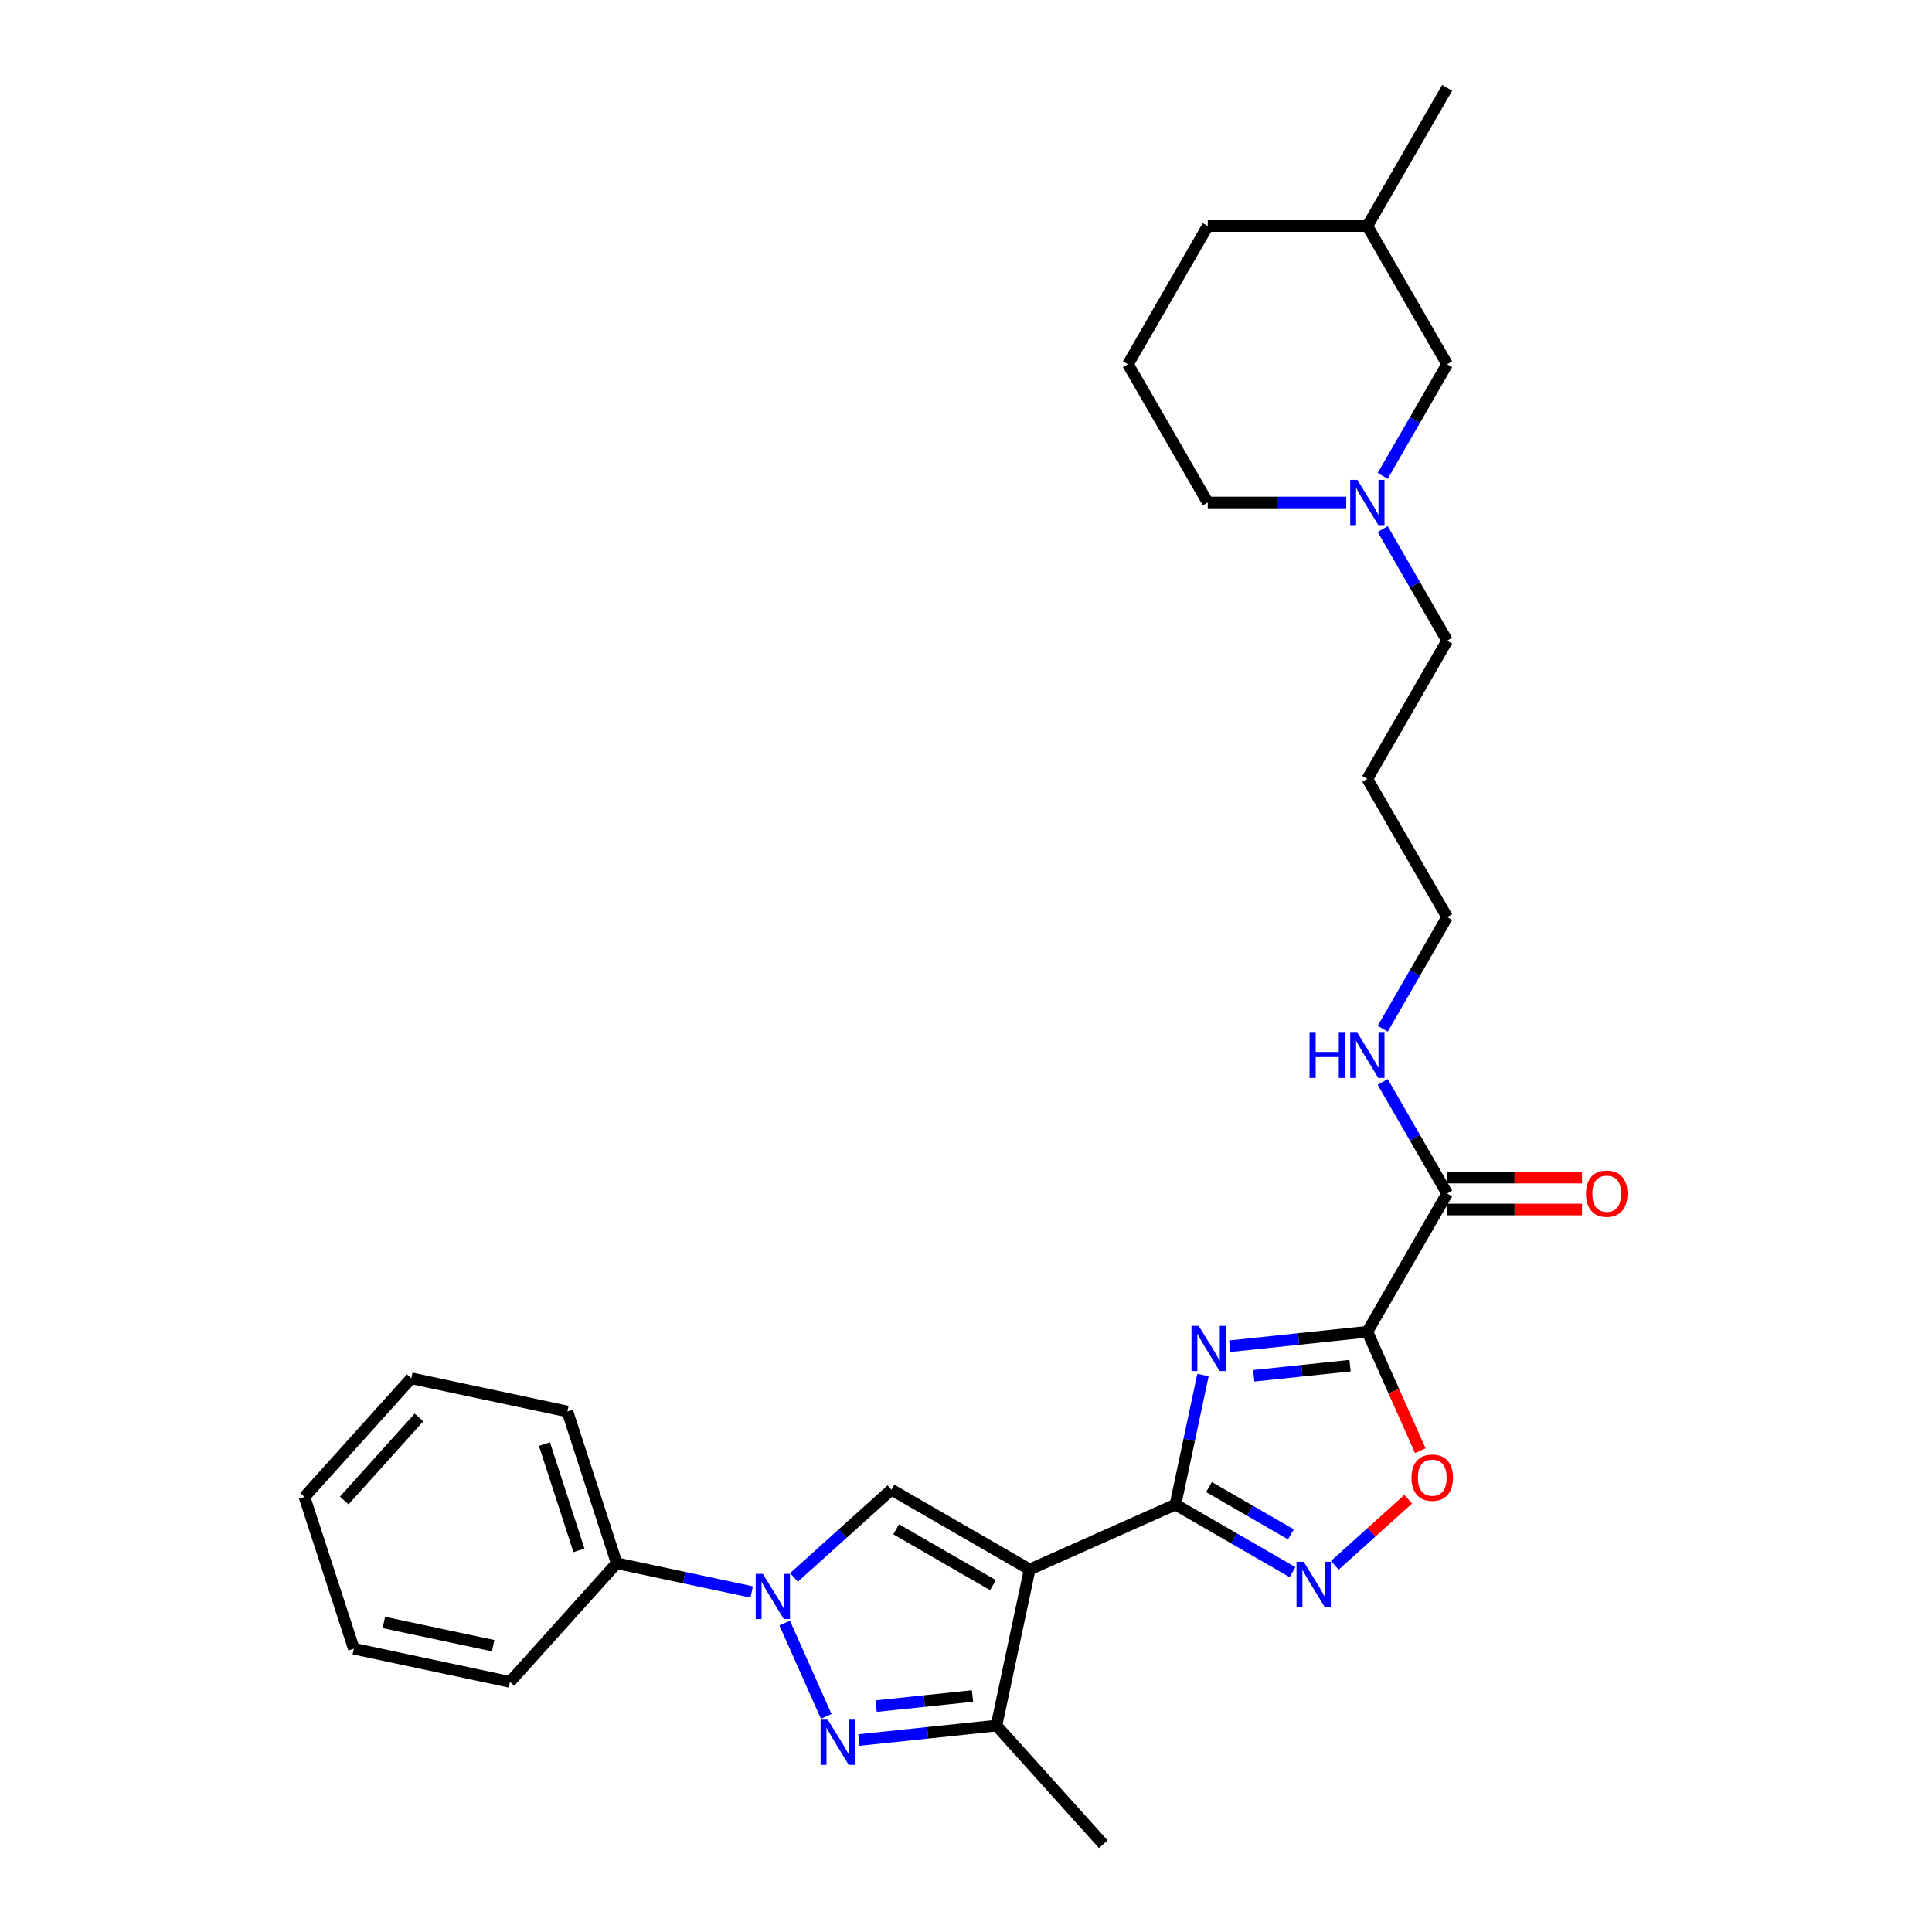 <?xml version='1.0' encoding='iso-8859-1'?>
<svg version='1.1' baseProfile='full'
              xmlns='http://www.w3.org/2000/svg'
                      xmlns:rdkit='http://www.rdkit.org/xml'
                      xmlns:xlink='http://www.w3.org/1999/xlink'
                  xml:space='preserve'
width='1000px' height='1000px' viewBox='0 0 1000 1000'>
<!-- END OF HEADER -->
<rect style='opacity:1.0;fill:#FFFFFF;stroke:none' width='1000' height='1000' x='0' y='0'> </rect>
<path class='bond-1' d='M 532.945,812.354 L 608.411,778.754' style='fill:none;fill-rule:evenodd;stroke:#000000;stroke-width:6px;stroke-linecap:butt;stroke-linejoin:miter;stroke-opacity:1' />
<path class='bond-5' d='M 532.945,812.354 L 461.405,771.05' style='fill:none;fill-rule:evenodd;stroke:#000000;stroke-width:6px;stroke-linecap:butt;stroke-linejoin:miter;stroke-opacity:1' />
<path class='bond-5' d='M 513.954,820.466 L 463.875,791.553' style='fill:none;fill-rule:evenodd;stroke:#000000;stroke-width:6px;stroke-linecap:butt;stroke-linejoin:miter;stroke-opacity:1' />
<path class='bond-7' d='M 532.945,812.354 L 515.77,893.156' style='fill:none;fill-rule:evenodd;stroke:#000000;stroke-width:6px;stroke-linecap:butt;stroke-linejoin:miter;stroke-opacity:1' />
<path class='bond-0' d='M 622.661,711.714 L 615.536,745.234' style='fill:none;fill-rule:evenodd;stroke:#0000FF;stroke-width:6px;stroke-linecap:butt;stroke-linejoin:miter;stroke-opacity:1' />
<path class='bond-0' d='M 615.536,745.234 L 608.411,778.754' style='fill:none;fill-rule:evenodd;stroke:#000000;stroke-width:6px;stroke-linecap:butt;stroke-linejoin:miter;stroke-opacity:1' />
<path class='bond-2' d='M 636.523,696.802 L 672.132,693.06' style='fill:none;fill-rule:evenodd;stroke:#0000FF;stroke-width:6px;stroke-linecap:butt;stroke-linejoin:miter;stroke-opacity:1' />
<path class='bond-2' d='M 672.132,693.06 L 707.741,689.317' style='fill:none;fill-rule:evenodd;stroke:#000000;stroke-width:6px;stroke-linecap:butt;stroke-linejoin:miter;stroke-opacity:1' />
<path class='bond-2' d='M 648.933,712.11 L 673.859,709.491' style='fill:none;fill-rule:evenodd;stroke:#0000FF;stroke-width:6px;stroke-linecap:butt;stroke-linejoin:miter;stroke-opacity:1' />
<path class='bond-2' d='M 673.859,709.491 L 698.786,706.871' style='fill:none;fill-rule:evenodd;stroke:#000000;stroke-width:6px;stroke-linecap:butt;stroke-linejoin:miter;stroke-opacity:1' />
<path class='bond-6' d='M 608.411,778.754 L 638.713,796.249' style='fill:none;fill-rule:evenodd;stroke:#000000;stroke-width:6px;stroke-linecap:butt;stroke-linejoin:miter;stroke-opacity:1' />
<path class='bond-6' d='M 638.713,796.249 L 669.014,813.743' style='fill:none;fill-rule:evenodd;stroke:#0000FF;stroke-width:6px;stroke-linecap:butt;stroke-linejoin:miter;stroke-opacity:1' />
<path class='bond-6' d='M 625.762,769.694 L 646.973,781.941' style='fill:none;fill-rule:evenodd;stroke:#000000;stroke-width:6px;stroke-linecap:butt;stroke-linejoin:miter;stroke-opacity:1' />
<path class='bond-6' d='M 646.973,781.941 L 668.184,794.187' style='fill:none;fill-rule:evenodd;stroke:#0000FF;stroke-width:6px;stroke-linecap:butt;stroke-linejoin:miter;stroke-opacity:1' />
<path class='bond-9' d='M 707.741,689.317 L 749.045,617.777' style='fill:none;fill-rule:evenodd;stroke:#000000;stroke-width:6px;stroke-linecap:butt;stroke-linejoin:miter;stroke-opacity:1' />
<path class='bond-30' d='M 707.741,689.317 L 721.448,720.102' style='fill:none;fill-rule:evenodd;stroke:#000000;stroke-width:6px;stroke-linecap:butt;stroke-linejoin:miter;stroke-opacity:1' />
<path class='bond-30' d='M 721.448,720.102 L 735.154,750.888' style='fill:none;fill-rule:evenodd;stroke:#FF0000;stroke-width:6px;stroke-linecap:butt;stroke-linejoin:miter;stroke-opacity:1' />
<path class='bond-3' d='M 410.953,816.477 L 436.179,793.764' style='fill:none;fill-rule:evenodd;stroke:#0000FF;stroke-width:6px;stroke-linecap:butt;stroke-linejoin:miter;stroke-opacity:1' />
<path class='bond-3' d='M 436.179,793.764 L 461.405,771.05' style='fill:none;fill-rule:evenodd;stroke:#000000;stroke-width:6px;stroke-linecap:butt;stroke-linejoin:miter;stroke-opacity:1' />
<path class='bond-11' d='M 389.078,824 L 354.146,816.575' style='fill:none;fill-rule:evenodd;stroke:#0000FF;stroke-width:6px;stroke-linecap:butt;stroke-linejoin:miter;stroke-opacity:1' />
<path class='bond-11' d='M 354.146,816.575 L 319.213,809.15' style='fill:none;fill-rule:evenodd;stroke:#000000;stroke-width:6px;stroke-linecap:butt;stroke-linejoin:miter;stroke-opacity:1' />
<path class='bond-29' d='M 406.143,840.088 L 427.655,888.405' style='fill:none;fill-rule:evenodd;stroke:#0000FF;stroke-width:6px;stroke-linecap:butt;stroke-linejoin:miter;stroke-opacity:1' />
<path class='bond-4' d='M 444.552,900.641 L 480.161,896.899' style='fill:none;fill-rule:evenodd;stroke:#0000FF;stroke-width:6px;stroke-linecap:butt;stroke-linejoin:miter;stroke-opacity:1' />
<path class='bond-4' d='M 480.161,896.899 L 515.77,893.156' style='fill:none;fill-rule:evenodd;stroke:#000000;stroke-width:6px;stroke-linecap:butt;stroke-linejoin:miter;stroke-opacity:1' />
<path class='bond-4' d='M 453.508,883.088 L 478.434,880.468' style='fill:none;fill-rule:evenodd;stroke:#0000FF;stroke-width:6px;stroke-linecap:butt;stroke-linejoin:miter;stroke-opacity:1' />
<path class='bond-4' d='M 478.434,880.468 L 503.361,877.848' style='fill:none;fill-rule:evenodd;stroke:#000000;stroke-width:6px;stroke-linecap:butt;stroke-linejoin:miter;stroke-opacity:1' />
<path class='bond-8' d='M 690.889,810.21 L 709.897,793.095' style='fill:none;fill-rule:evenodd;stroke:#0000FF;stroke-width:6px;stroke-linecap:butt;stroke-linejoin:miter;stroke-opacity:1' />
<path class='bond-8' d='M 709.897,793.095 L 728.904,775.98' style='fill:none;fill-rule:evenodd;stroke:#FF0000;stroke-width:6px;stroke-linecap:butt;stroke-linejoin:miter;stroke-opacity:1' />
<path class='bond-15' d='M 515.77,893.156 L 571.045,954.545' style='fill:none;fill-rule:evenodd;stroke:#000000;stroke-width:6px;stroke-linecap:butt;stroke-linejoin:miter;stroke-opacity:1' />
<path class='bond-12' d='M 749.045,626.037 L 783.947,626.037' style='fill:none;fill-rule:evenodd;stroke:#000000;stroke-width:6px;stroke-linecap:butt;stroke-linejoin:miter;stroke-opacity:1' />
<path class='bond-12' d='M 783.947,626.037 L 818.848,626.037' style='fill:none;fill-rule:evenodd;stroke:#FF0000;stroke-width:6px;stroke-linecap:butt;stroke-linejoin:miter;stroke-opacity:1' />
<path class='bond-12' d='M 749.045,609.516 L 783.947,609.516' style='fill:none;fill-rule:evenodd;stroke:#000000;stroke-width:6px;stroke-linecap:butt;stroke-linejoin:miter;stroke-opacity:1' />
<path class='bond-12' d='M 783.947,609.516 L 818.848,609.516' style='fill:none;fill-rule:evenodd;stroke:#FF0000;stroke-width:6px;stroke-linecap:butt;stroke-linejoin:miter;stroke-opacity:1' />
<path class='bond-13' d='M 749.045,617.777 L 732.366,588.888' style='fill:none;fill-rule:evenodd;stroke:#000000;stroke-width:6px;stroke-linecap:butt;stroke-linejoin:miter;stroke-opacity:1' />
<path class='bond-13' d='M 732.366,588.888 L 715.687,559.999' style='fill:none;fill-rule:evenodd;stroke:#0000FF;stroke-width:6px;stroke-linecap:butt;stroke-linejoin:miter;stroke-opacity:1' />
<path class='bond-10' d='M 715.687,273.838 L 732.366,302.727' style='fill:none;fill-rule:evenodd;stroke:#0000FF;stroke-width:6px;stroke-linecap:butt;stroke-linejoin:miter;stroke-opacity:1' />
<path class='bond-10' d='M 732.366,302.727 L 749.045,331.616' style='fill:none;fill-rule:evenodd;stroke:#000000;stroke-width:6px;stroke-linecap:butt;stroke-linejoin:miter;stroke-opacity:1' />
<path class='bond-14' d='M 715.687,246.313 L 732.366,217.424' style='fill:none;fill-rule:evenodd;stroke:#0000FF;stroke-width:6px;stroke-linecap:butt;stroke-linejoin:miter;stroke-opacity:1' />
<path class='bond-14' d='M 732.366,217.424 L 749.045,188.535' style='fill:none;fill-rule:evenodd;stroke:#000000;stroke-width:6px;stroke-linecap:butt;stroke-linejoin:miter;stroke-opacity:1' />
<path class='bond-18' d='M 696.804,260.075 L 660.969,260.075' style='fill:none;fill-rule:evenodd;stroke:#0000FF;stroke-width:6px;stroke-linecap:butt;stroke-linejoin:miter;stroke-opacity:1' />
<path class='bond-18' d='M 660.969,260.075 L 625.134,260.075' style='fill:none;fill-rule:evenodd;stroke:#000000;stroke-width:6px;stroke-linecap:butt;stroke-linejoin:miter;stroke-opacity:1' />
<path class='bond-22' d='M 319.213,809.15 L 293.686,730.586' style='fill:none;fill-rule:evenodd;stroke:#000000;stroke-width:6px;stroke-linecap:butt;stroke-linejoin:miter;stroke-opacity:1' />
<path class='bond-22' d='M 299.671,802.471 L 281.802,747.476' style='fill:none;fill-rule:evenodd;stroke:#000000;stroke-width:6px;stroke-linecap:butt;stroke-linejoin:miter;stroke-opacity:1' />
<path class='bond-23' d='M 319.213,809.15 L 263.938,870.539' style='fill:none;fill-rule:evenodd;stroke:#000000;stroke-width:6px;stroke-linecap:butt;stroke-linejoin:miter;stroke-opacity:1' />
<path class='bond-21' d='M 715.687,532.474 L 732.366,503.585' style='fill:none;fill-rule:evenodd;stroke:#0000FF;stroke-width:6px;stroke-linecap:butt;stroke-linejoin:miter;stroke-opacity:1' />
<path class='bond-21' d='M 732.366,503.585 L 749.045,474.696' style='fill:none;fill-rule:evenodd;stroke:#000000;stroke-width:6px;stroke-linecap:butt;stroke-linejoin:miter;stroke-opacity:1' />
<path class='bond-19' d='M 749.045,188.535 L 707.741,116.995' style='fill:none;fill-rule:evenodd;stroke:#000000;stroke-width:6px;stroke-linecap:butt;stroke-linejoin:miter;stroke-opacity:1' />
<path class='bond-16' d='M 749.045,331.616 L 707.741,403.156' style='fill:none;fill-rule:evenodd;stroke:#000000;stroke-width:6px;stroke-linecap:butt;stroke-linejoin:miter;stroke-opacity:1' />
<path class='bond-17' d='M 707.741,403.156 L 749.045,474.696' style='fill:none;fill-rule:evenodd;stroke:#000000;stroke-width:6px;stroke-linecap:butt;stroke-linejoin:miter;stroke-opacity:1' />
<path class='bond-20' d='M 625.134,260.075 L 583.83,188.535' style='fill:none;fill-rule:evenodd;stroke:#000000;stroke-width:6px;stroke-linecap:butt;stroke-linejoin:miter;stroke-opacity:1' />
<path class='bond-25' d='M 707.741,116.995 L 749.045,45.455' style='fill:none;fill-rule:evenodd;stroke:#000000;stroke-width:6px;stroke-linecap:butt;stroke-linejoin:miter;stroke-opacity:1' />
<path class='bond-32' d='M 707.741,116.995 L 625.134,116.995' style='fill:none;fill-rule:evenodd;stroke:#000000;stroke-width:6px;stroke-linecap:butt;stroke-linejoin:miter;stroke-opacity:1' />
<path class='bond-24' d='M 583.83,188.535 L 625.134,116.995' style='fill:none;fill-rule:evenodd;stroke:#000000;stroke-width:6px;stroke-linecap:butt;stroke-linejoin:miter;stroke-opacity:1' />
<path class='bond-26' d='M 293.686,730.586 L 212.884,713.41' style='fill:none;fill-rule:evenodd;stroke:#000000;stroke-width:6px;stroke-linecap:butt;stroke-linejoin:miter;stroke-opacity:1' />
<path class='bond-27' d='M 263.938,870.539 L 183.136,853.364' style='fill:none;fill-rule:evenodd;stroke:#000000;stroke-width:6px;stroke-linecap:butt;stroke-linejoin:miter;stroke-opacity:1' />
<path class='bond-27' d='M 255.253,851.803 L 198.691,839.78' style='fill:none;fill-rule:evenodd;stroke:#000000;stroke-width:6px;stroke-linecap:butt;stroke-linejoin:miter;stroke-opacity:1' />
<path class='bond-31' d='M 212.884,713.41 L 157.608,774.8' style='fill:none;fill-rule:evenodd;stroke:#000000;stroke-width:6px;stroke-linecap:butt;stroke-linejoin:miter;stroke-opacity:1' />
<path class='bond-31' d='M 216.87,733.674 L 178.178,776.647' style='fill:none;fill-rule:evenodd;stroke:#000000;stroke-width:6px;stroke-linecap:butt;stroke-linejoin:miter;stroke-opacity:1' />
<path class='bond-28' d='M 183.136,853.364 L 157.608,774.8' style='fill:none;fill-rule:evenodd;stroke:#000000;stroke-width:6px;stroke-linecap:butt;stroke-linejoin:miter;stroke-opacity:1' />
<path  class='atom-1' d='M 620.415 686.254
L 628.081 698.646
Q 628.841 699.868, 630.063 702.082
Q 631.286 704.296, 631.352 704.428
L 631.352 686.254
L 634.458 686.254
L 634.458 709.649
L 631.253 709.649
L 623.025 696.101
Q 622.067 694.515, 621.043 692.698
Q 620.051 690.881, 619.754 690.319
L 619.754 709.649
L 616.714 709.649
L 616.714 686.254
L 620.415 686.254
' fill='#0000FF'/>
<path  class='atom-4' d='M 394.844 814.628
L 402.51 827.019
Q 403.27 828.242, 404.493 830.456
Q 405.716 832.669, 405.782 832.802
L 405.782 814.628
L 408.888 814.628
L 408.888 838.022
L 405.683 838.022
L 397.455 824.475
Q 396.497 822.889, 395.472 821.071
Q 394.481 819.254, 394.184 818.692
L 394.184 838.022
L 391.144 838.022
L 391.144 814.628
L 394.844 814.628
' fill='#0000FF'/>
<path  class='atom-5' d='M 428.444 890.094
L 436.11 902.485
Q 436.87 903.707, 438.093 905.921
Q 439.315 908.135, 439.381 908.267
L 439.381 890.094
L 442.487 890.094
L 442.487 913.488
L 439.282 913.488
L 431.054 899.94
Q 430.096 898.354, 429.072 896.537
Q 428.08 894.72, 427.783 894.158
L 427.783 913.488
L 424.743 913.488
L 424.743 890.094
L 428.444 890.094
' fill='#0000FF'/>
<path  class='atom-7' d='M 674.78 808.361
L 682.446 820.752
Q 683.206 821.974, 684.429 824.188
Q 685.651 826.402, 685.717 826.534
L 685.717 808.361
L 688.823 808.361
L 688.823 831.755
L 685.618 831.755
L 677.391 818.208
Q 676.432 816.621, 675.408 814.804
Q 674.417 812.987, 674.119 812.425
L 674.119 831.755
L 671.079 831.755
L 671.079 808.361
L 674.78 808.361
' fill='#0000FF'/>
<path  class='atom-9' d='M 730.602 764.849
Q 730.602 759.231, 733.377 756.092
Q 736.153 752.953, 741.341 752.953
Q 746.528 752.953, 749.304 756.092
Q 752.08 759.231, 752.08 764.849
Q 752.08 770.532, 749.271 773.77
Q 746.462 776.976, 741.341 776.976
Q 736.186 776.976, 733.377 773.77
Q 730.602 770.565, 730.602 764.849
M 741.341 774.332
Q 744.909 774.332, 746.826 771.953
Q 748.775 769.541, 748.775 764.849
Q 748.775 760.256, 746.826 757.943
Q 744.909 755.597, 741.341 755.597
Q 737.772 755.597, 735.823 757.91
Q 733.906 760.223, 733.906 764.849
Q 733.906 769.574, 735.823 771.953
Q 737.772 774.332, 741.341 774.332
' fill='#FF0000'/>
<path  class='atom-11' d='M 702.57 248.378
L 710.236 260.769
Q 710.996 261.992, 712.219 264.206
Q 713.441 266.42, 713.507 266.552
L 713.507 248.378
L 716.613 248.378
L 716.613 271.773
L 713.408 271.773
L 705.18 258.225
Q 704.222 256.639, 703.198 254.821
Q 702.206 253.004, 701.909 252.442
L 701.909 271.773
L 698.869 271.773
L 698.869 248.378
L 702.57 248.378
' fill='#0000FF'/>
<path  class='atom-13' d='M 820.914 617.843
Q 820.914 612.225, 823.689 609.086
Q 826.465 605.947, 831.653 605.947
Q 836.84 605.947, 839.616 609.086
Q 842.392 612.225, 842.392 617.843
Q 842.392 623.526, 839.583 626.764
Q 836.774 629.97, 831.653 629.97
Q 826.498 629.97, 823.689 626.764
Q 820.914 623.559, 820.914 617.843
M 831.653 627.326
Q 835.221 627.326, 837.138 624.947
Q 839.087 622.535, 839.087 617.843
Q 839.087 613.25, 837.138 610.937
Q 835.221 608.591, 831.653 608.591
Q 828.084 608.591, 826.134 610.904
Q 824.218 613.217, 824.218 617.843
Q 824.218 622.568, 826.134 624.947
Q 828.084 627.326, 831.653 627.326
' fill='#FF0000'/>
<path  class='atom-14' d='M 677.821 534.539
L 680.993 534.539
L 680.993 544.485
L 692.954 544.485
L 692.954 534.539
L 696.127 534.539
L 696.127 557.934
L 692.954 557.934
L 692.954 547.129
L 680.993 547.129
L 680.993 557.934
L 677.821 557.934
L 677.821 534.539
' fill='#0000FF'/>
<path  class='atom-14' d='M 702.57 534.539
L 710.236 546.93
Q 710.996 548.153, 712.219 550.367
Q 713.441 552.581, 713.507 552.713
L 713.507 534.539
L 716.613 534.539
L 716.613 557.934
L 713.408 557.934
L 705.18 544.386
Q 704.222 542.8, 703.198 540.983
Q 702.206 539.165, 701.909 538.603
L 701.909 557.934
L 698.869 557.934
L 698.869 534.539
L 702.57 534.539
' fill='#0000FF'/>
</svg>
